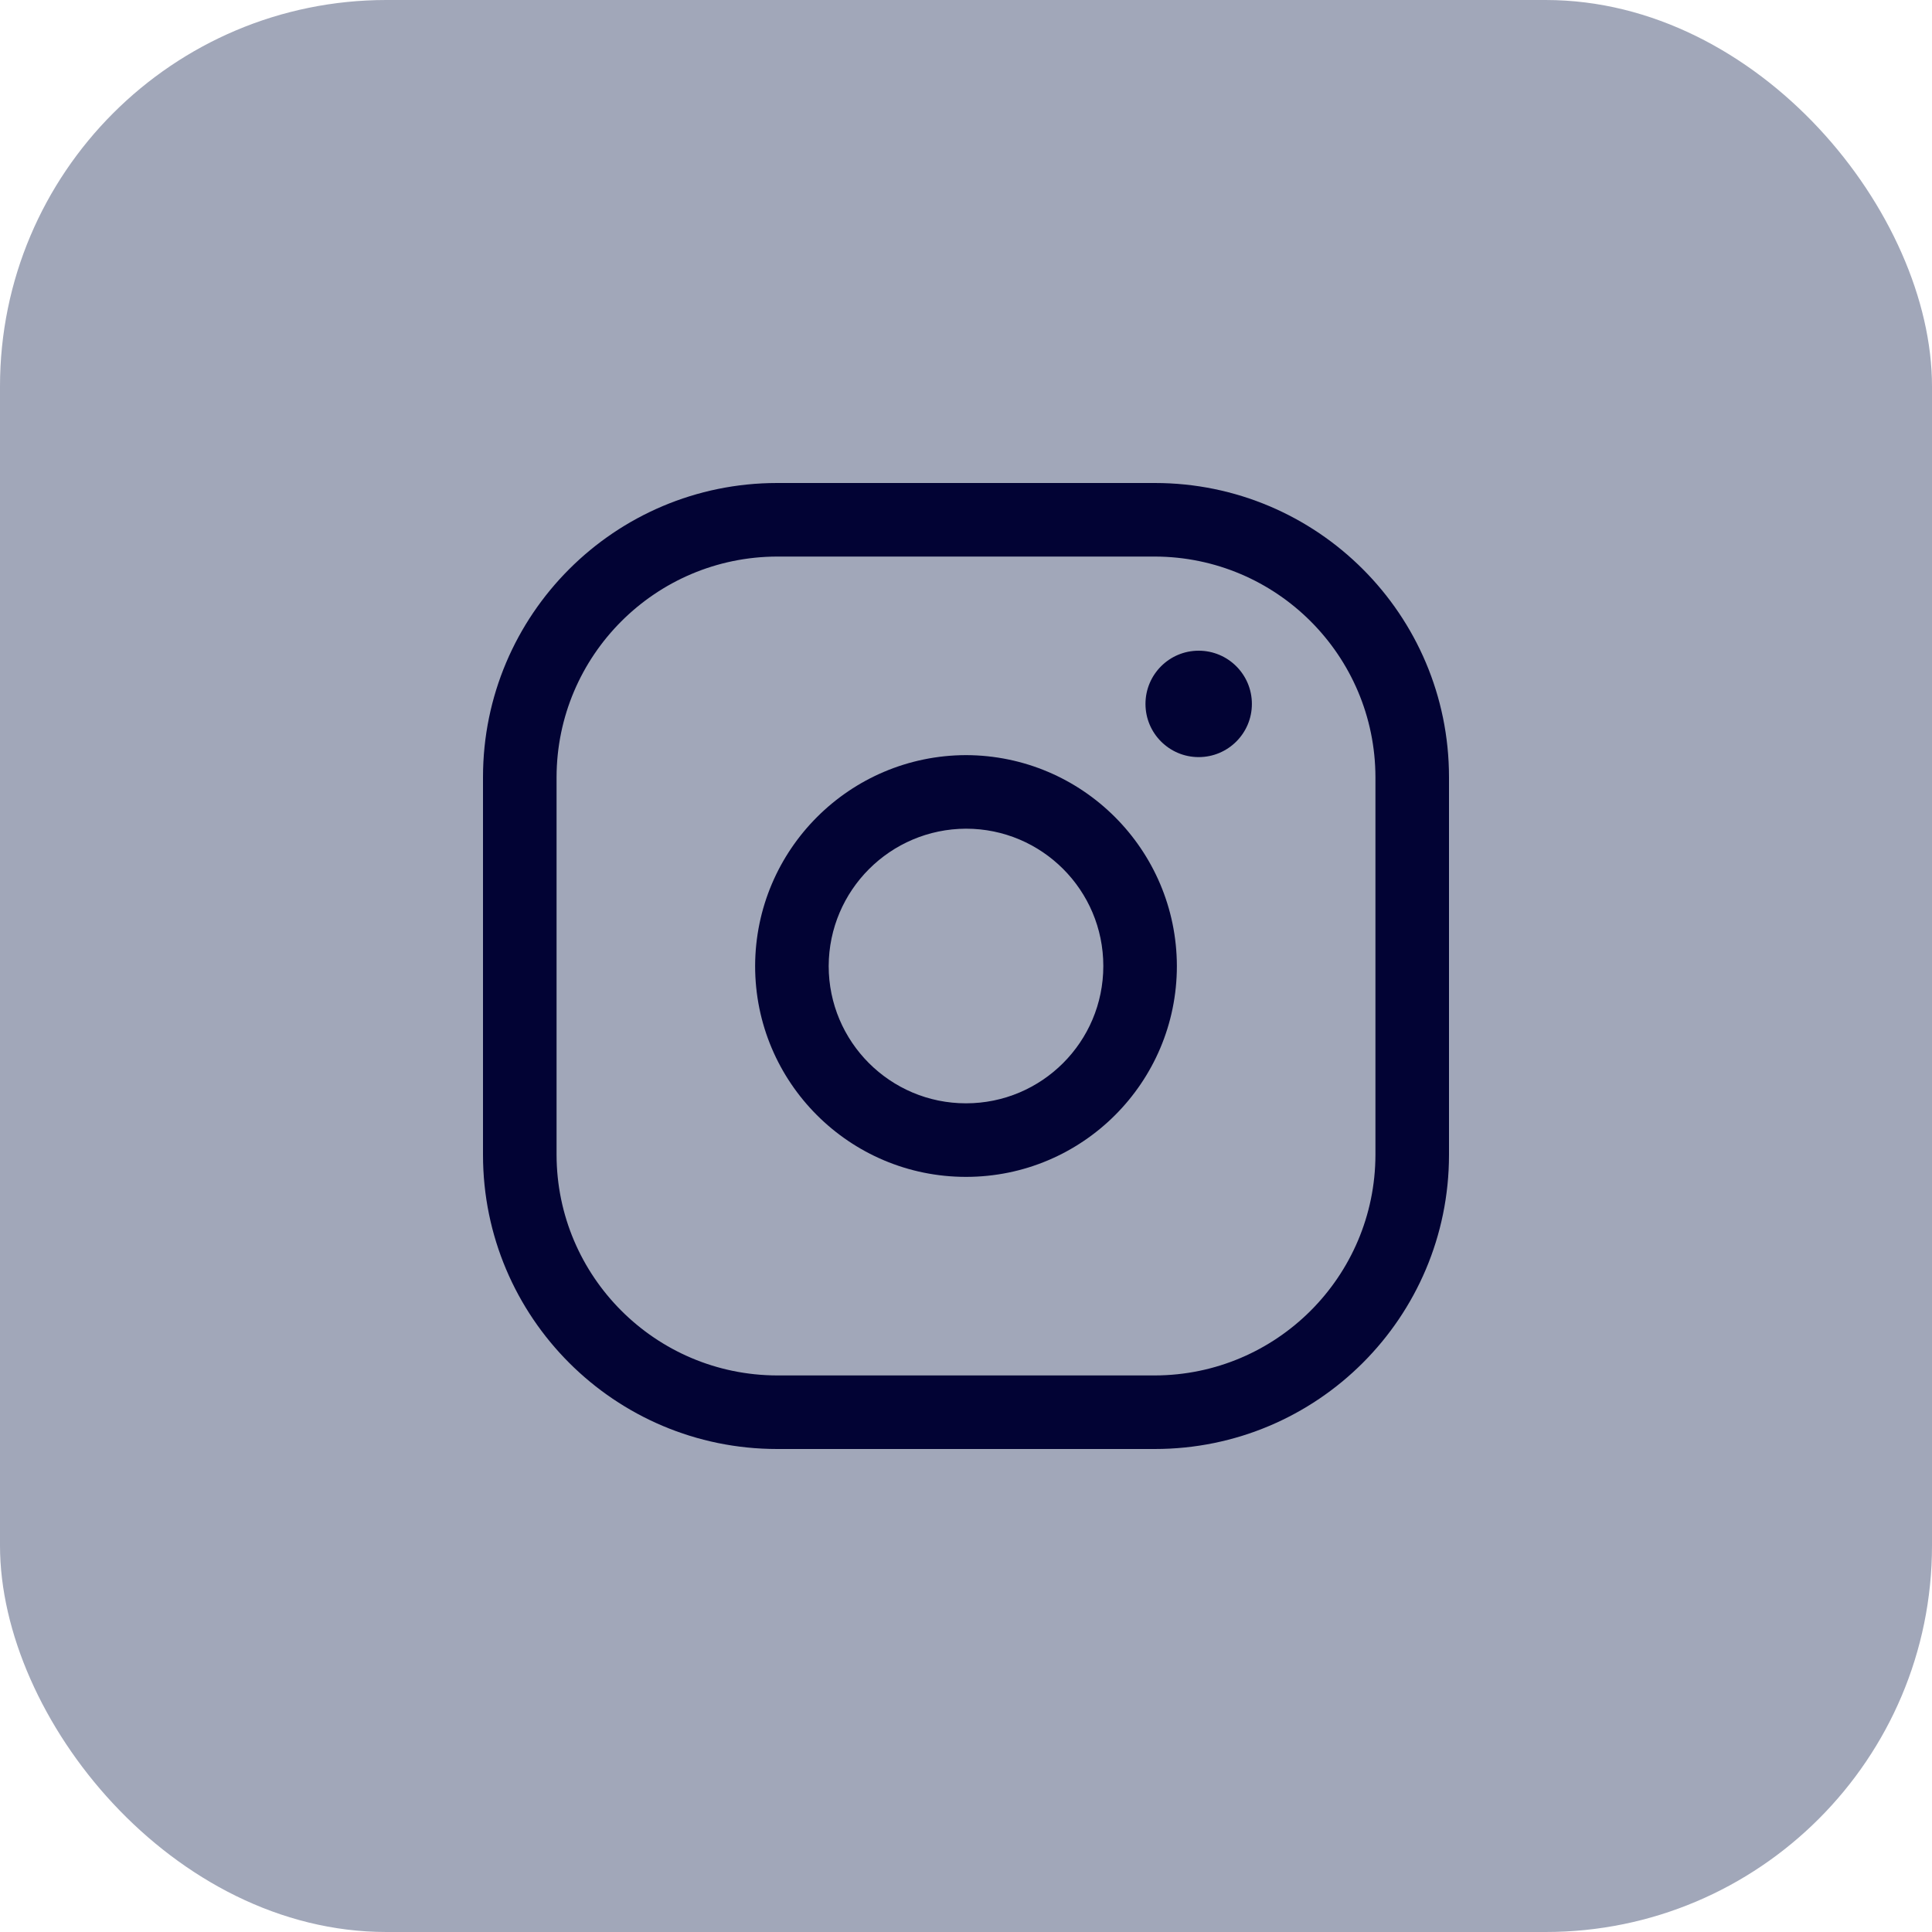 <svg width="40" height="40" viewBox="0 0 40 40" fill="none" xmlns="http://www.w3.org/2000/svg">
<rect width="40" height="40" rx="8" fill="#A1A7B9"/>
<path fill-rule="evenodd" clip-rule="evenodd" d="M16.091 10H23.909C27.273 10 30 12.727 30 16.091V23.909C30 27.273 27.273 30 23.909 30H16.091C12.727 30 10 27.273 10 23.909V16.091C10 12.727 12.727 10 16.091 10ZM28.477 16.091C28.472 13.571 26.429 11.528 23.909 11.523H16.091C13.571 11.528 11.528 13.571 11.523 16.091V23.909C11.528 26.429 13.571 28.472 16.091 28.477H23.909C26.429 28.472 28.472 26.429 28.477 23.909V16.091Z" fill="#020334"/>
<path fill-rule="evenodd" clip-rule="evenodd" d="M15.634 20C15.64 17.591 17.591 15.64 20 15.634C22.409 15.64 24.36 17.591 24.366 20C24.366 22.411 22.411 24.366 20 24.366C17.589 24.366 15.634 22.411 15.634 20ZM22.843 20C22.843 18.43 21.57 17.157 20 17.157C18.432 17.163 17.163 18.432 17.157 20C17.157 21.57 18.43 22.843 20 22.843C21.57 22.843 22.843 21.57 22.843 20Z" fill="#020334"/>
<path d="M23.716 14.574C23.716 13.965 24.209 13.472 24.817 13.472C25.426 13.472 25.919 13.965 25.919 14.574C25.919 15.182 25.426 15.675 24.817 15.675C24.209 15.675 23.716 15.182 23.716 14.574Z" fill="#020334"/>
</svg>

